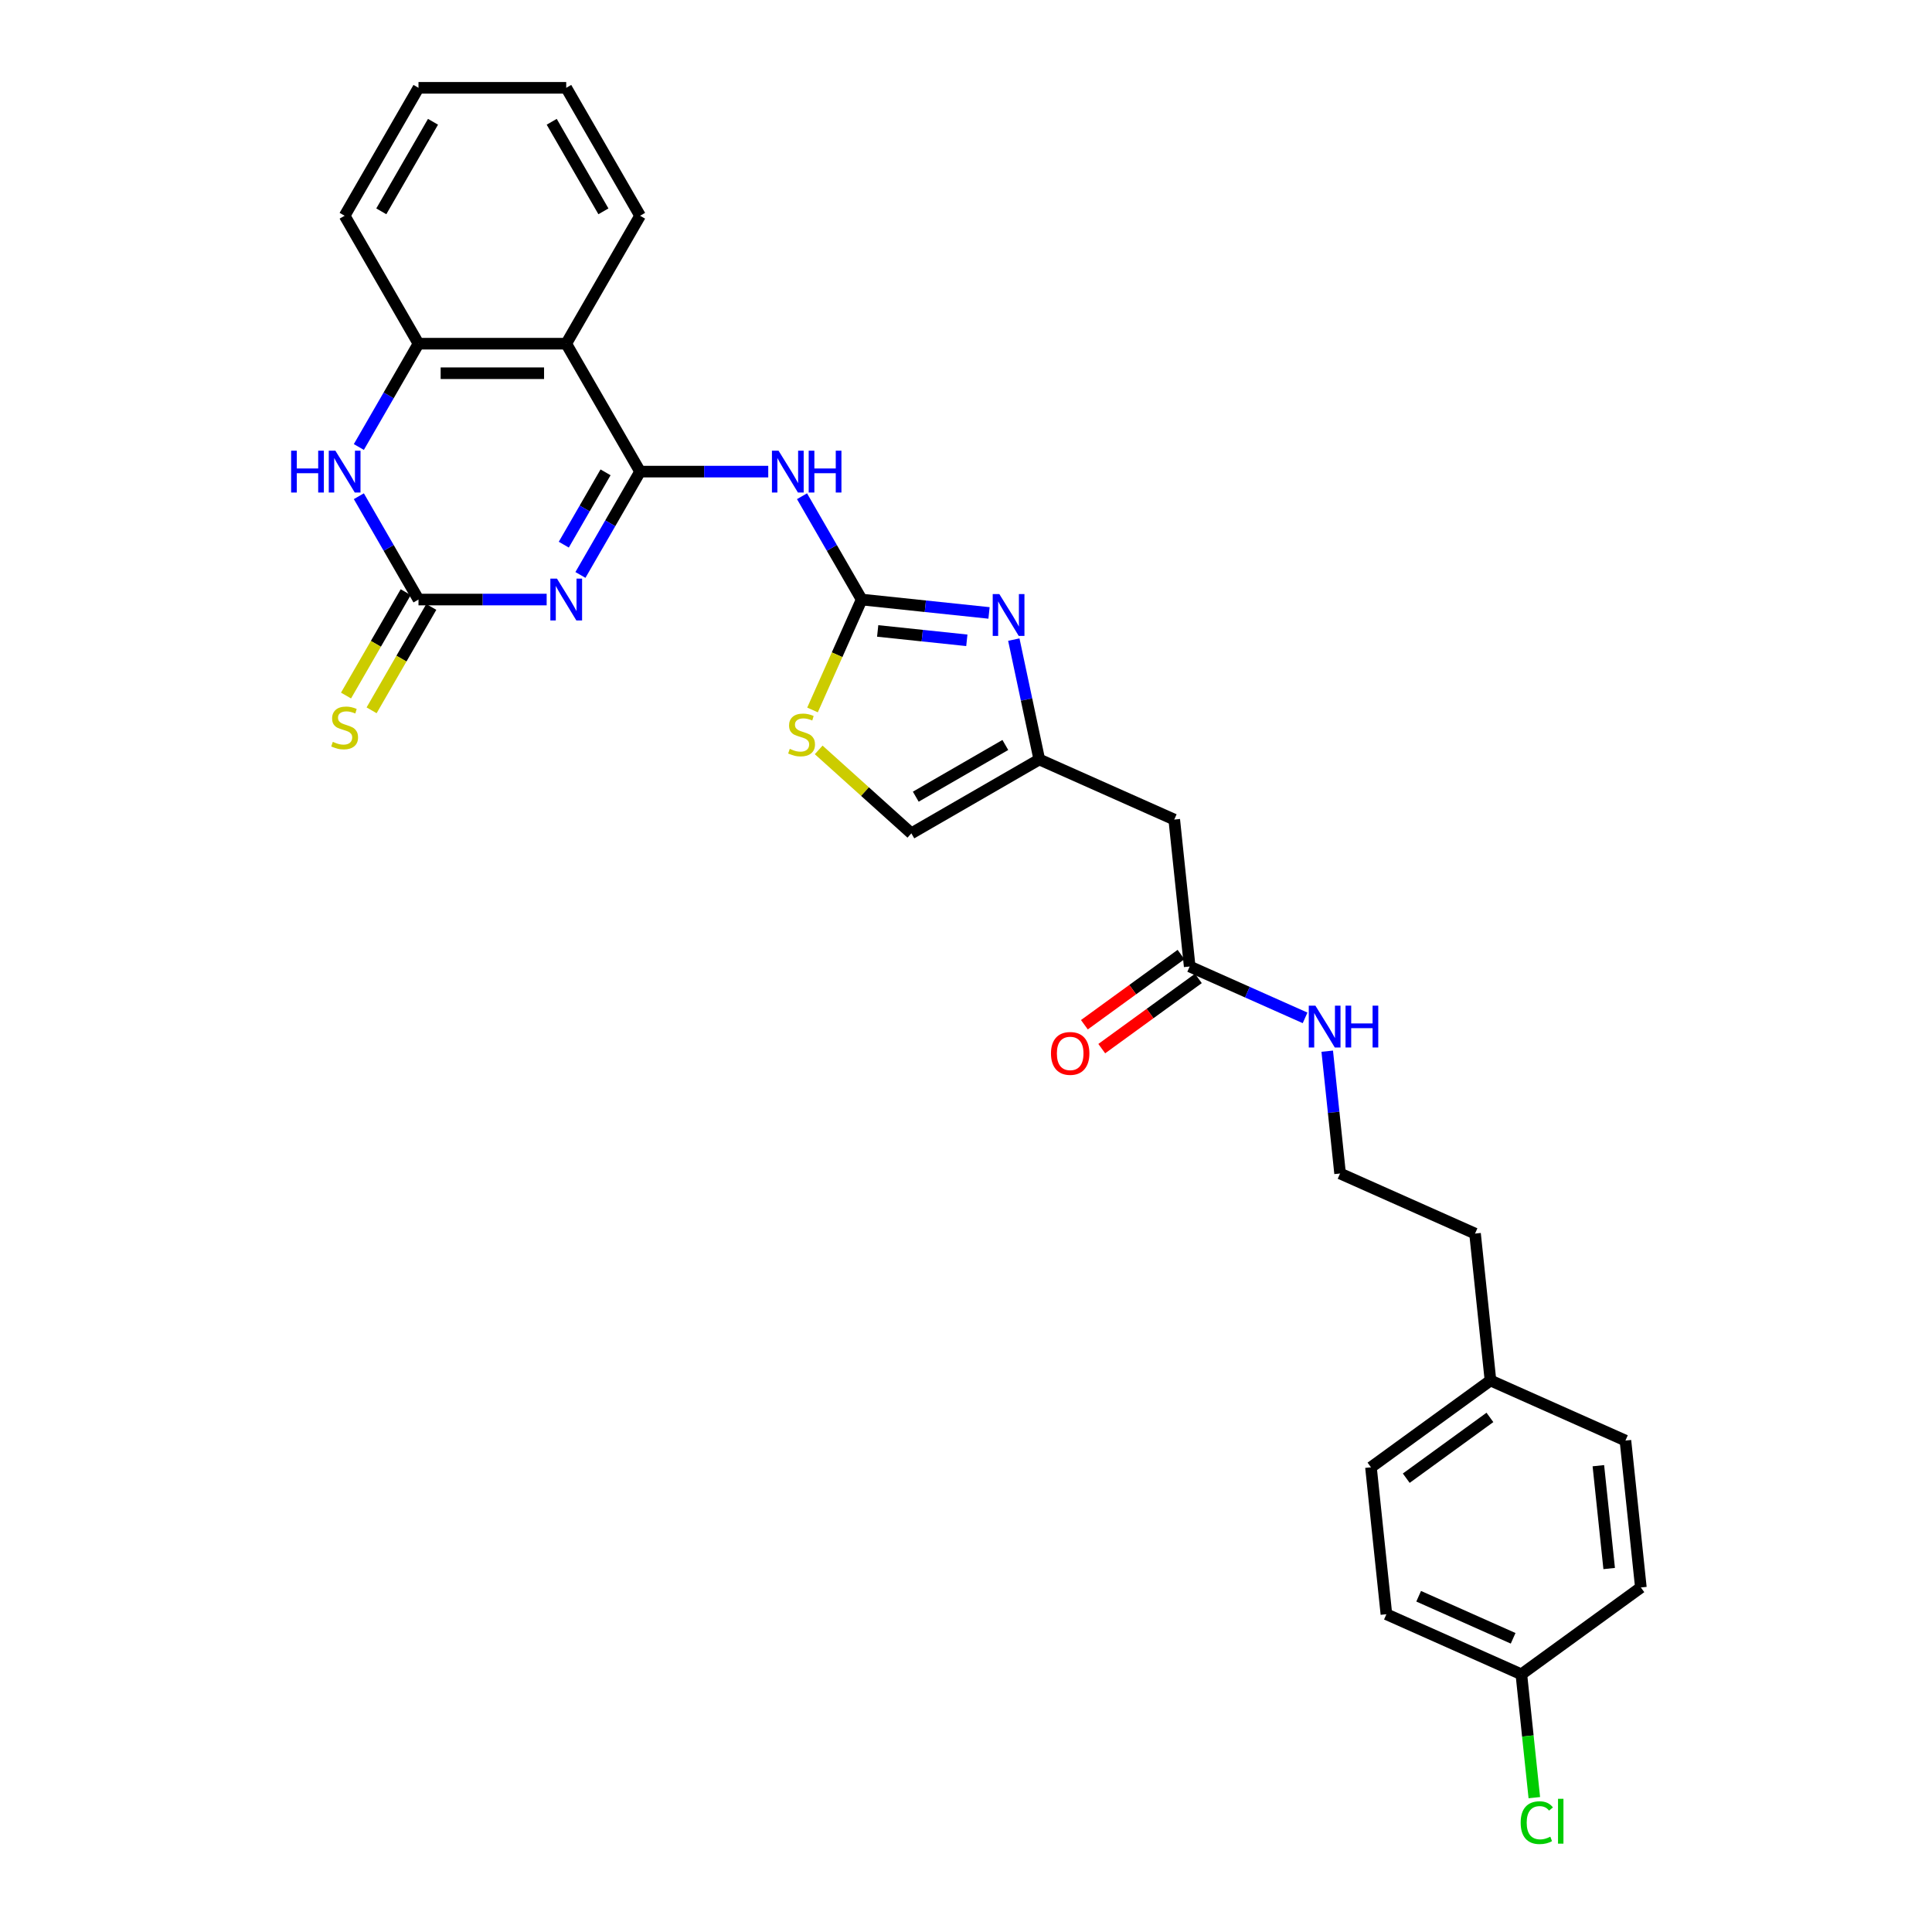 <?xml version='1.0' encoding='iso-8859-1'?>
<svg version='1.1' baseProfile='full'
              xmlns='http://www.w3.org/2000/svg'
                      xmlns:rdkit='http://www.rdkit.org/xml'
                      xmlns:xlink='http://www.w3.org/1999/xlink'
                  xml:space='preserve'
width='1000px' height='1000px' viewBox='0 0 1000 1000'>
<!-- END OF HEADER -->
<rect style='opacity:1.0;fill:#FFFFFF;stroke:none' width='1000' height='1000' x='0' y='0'> </rect>
<path class='bond-0' d='M 331.306,244.107 L 315.868,270.847' style='fill:none;fill-rule:evenodd;stroke:#000000;stroke-width:6px;stroke-linecap:butt;stroke-linejoin:miter;stroke-opacity:1' />
<path class='bond-0' d='M 315.868,270.847 L 300.429,297.587' style='fill:none;fill-rule:evenodd;stroke:#0000FF;stroke-width:6px;stroke-linecap:butt;stroke-linejoin:miter;stroke-opacity:1' />
<path class='bond-0' d='M 313.431,244.483 L 302.624,263.201' style='fill:none;fill-rule:evenodd;stroke:#000000;stroke-width:6px;stroke-linecap:butt;stroke-linejoin:miter;stroke-opacity:1' />
<path class='bond-0' d='M 302.624,263.201 L 291.817,281.919' style='fill:none;fill-rule:evenodd;stroke:#0000FF;stroke-width:6px;stroke-linecap:butt;stroke-linejoin:miter;stroke-opacity:1' />
<path class='bond-3' d='M 331.306,244.107 L 364.475,244.107' style='fill:none;fill-rule:evenodd;stroke:#000000;stroke-width:6px;stroke-linecap:butt;stroke-linejoin:miter;stroke-opacity:1' />
<path class='bond-3' d='M 364.475,244.107 L 397.644,244.107' style='fill:none;fill-rule:evenodd;stroke:#0000FF;stroke-width:6px;stroke-linecap:butt;stroke-linejoin:miter;stroke-opacity:1' />
<path class='bond-4' d='M 331.306,244.107 L 293.075,177.89' style='fill:none;fill-rule:evenodd;stroke:#000000;stroke-width:6px;stroke-linecap:butt;stroke-linejoin:miter;stroke-opacity:1' />
<path class='bond-1' d='M 282.951,310.325 L 249.782,310.325' style='fill:none;fill-rule:evenodd;stroke:#0000FF;stroke-width:6px;stroke-linecap:butt;stroke-linejoin:miter;stroke-opacity:1' />
<path class='bond-1' d='M 249.782,310.325 L 216.613,310.325' style='fill:none;fill-rule:evenodd;stroke:#000000;stroke-width:6px;stroke-linecap:butt;stroke-linejoin:miter;stroke-opacity:1' />
<path class='bond-13' d='M 209.992,306.502 L 194.545,333.257' style='fill:none;fill-rule:evenodd;stroke:#000000;stroke-width:6px;stroke-linecap:butt;stroke-linejoin:miter;stroke-opacity:1' />
<path class='bond-13' d='M 194.545,333.257 L 179.098,360.012' style='fill:none;fill-rule:evenodd;stroke:#CCCC00;stroke-width:6px;stroke-linecap:butt;stroke-linejoin:miter;stroke-opacity:1' />
<path class='bond-13' d='M 223.235,314.148 L 207.788,340.903' style='fill:none;fill-rule:evenodd;stroke:#000000;stroke-width:6px;stroke-linecap:butt;stroke-linejoin:miter;stroke-opacity:1' />
<path class='bond-13' d='M 207.788,340.903 L 192.341,367.658' style='fill:none;fill-rule:evenodd;stroke:#CCCC00;stroke-width:6px;stroke-linecap:butt;stroke-linejoin:miter;stroke-opacity:1' />
<path class='bond-29' d='M 216.613,310.325 L 201.175,283.586' style='fill:none;fill-rule:evenodd;stroke:#000000;stroke-width:6px;stroke-linecap:butt;stroke-linejoin:miter;stroke-opacity:1' />
<path class='bond-29' d='M 201.175,283.586 L 185.737,256.846' style='fill:none;fill-rule:evenodd;stroke:#0000FF;stroke-width:6px;stroke-linecap:butt;stroke-linejoin:miter;stroke-opacity:1' />
<path class='bond-2' d='M 445.998,310.325 L 430.56,283.586' style='fill:none;fill-rule:evenodd;stroke:#000000;stroke-width:6px;stroke-linecap:butt;stroke-linejoin:miter;stroke-opacity:1' />
<path class='bond-2' d='M 430.56,283.586 L 415.122,256.846' style='fill:none;fill-rule:evenodd;stroke:#0000FF;stroke-width:6px;stroke-linecap:butt;stroke-linejoin:miter;stroke-opacity:1' />
<path class='bond-5' d='M 445.998,310.325 L 478.958,313.789' style='fill:none;fill-rule:evenodd;stroke:#000000;stroke-width:6px;stroke-linecap:butt;stroke-linejoin:miter;stroke-opacity:1' />
<path class='bond-5' d='M 478.958,313.789 L 511.917,317.253' style='fill:none;fill-rule:evenodd;stroke:#0000FF;stroke-width:6px;stroke-linecap:butt;stroke-linejoin:miter;stroke-opacity:1' />
<path class='bond-5' d='M 454.287,326.573 L 477.359,328.998' style='fill:none;fill-rule:evenodd;stroke:#000000;stroke-width:6px;stroke-linecap:butt;stroke-linejoin:miter;stroke-opacity:1' />
<path class='bond-5' d='M 477.359,328.998 L 500.431,331.423' style='fill:none;fill-rule:evenodd;stroke:#0000FF;stroke-width:6px;stroke-linecap:butt;stroke-linejoin:miter;stroke-opacity:1' />
<path class='bond-9' d='M 445.998,310.325 L 433.277,338.897' style='fill:none;fill-rule:evenodd;stroke:#000000;stroke-width:6px;stroke-linecap:butt;stroke-linejoin:miter;stroke-opacity:1' />
<path class='bond-9' d='M 433.277,338.897 L 420.556,367.468' style='fill:none;fill-rule:evenodd;stroke:#CCCC00;stroke-width:6px;stroke-linecap:butt;stroke-linejoin:miter;stroke-opacity:1' />
<path class='bond-7' d='M 293.075,177.89 L 216.613,177.89' style='fill:none;fill-rule:evenodd;stroke:#000000;stroke-width:6px;stroke-linecap:butt;stroke-linejoin:miter;stroke-opacity:1' />
<path class='bond-7' d='M 281.606,193.182 L 228.083,193.182' style='fill:none;fill-rule:evenodd;stroke:#000000;stroke-width:6px;stroke-linecap:butt;stroke-linejoin:miter;stroke-opacity:1' />
<path class='bond-17' d='M 293.075,177.89 L 331.306,111.672' style='fill:none;fill-rule:evenodd;stroke:#000000;stroke-width:6px;stroke-linecap:butt;stroke-linejoin:miter;stroke-opacity:1' />
<path class='bond-8' d='M 524.748,331.056 L 531.343,362.082' style='fill:none;fill-rule:evenodd;stroke:#0000FF;stroke-width:6px;stroke-linecap:butt;stroke-linejoin:miter;stroke-opacity:1' />
<path class='bond-8' d='M 531.343,362.082 L 537.938,393.108' style='fill:none;fill-rule:evenodd;stroke:#000000;stroke-width:6px;stroke-linecap:butt;stroke-linejoin:miter;stroke-opacity:1' />
<path class='bond-6' d='M 185.737,231.369 L 201.175,204.629' style='fill:none;fill-rule:evenodd;stroke:#0000FF;stroke-width:6px;stroke-linecap:butt;stroke-linejoin:miter;stroke-opacity:1' />
<path class='bond-6' d='M 201.175,204.629 L 216.613,177.89' style='fill:none;fill-rule:evenodd;stroke:#000000;stroke-width:6px;stroke-linecap:butt;stroke-linejoin:miter;stroke-opacity:1' />
<path class='bond-25' d='M 216.613,177.89 L 178.383,111.672' style='fill:none;fill-rule:evenodd;stroke:#000000;stroke-width:6px;stroke-linecap:butt;stroke-linejoin:miter;stroke-opacity:1' />
<path class='bond-10' d='M 537.938,393.108 L 607.789,424.208' style='fill:none;fill-rule:evenodd;stroke:#000000;stroke-width:6px;stroke-linecap:butt;stroke-linejoin:miter;stroke-opacity:1' />
<path class='bond-31' d='M 537.938,393.108 L 471.72,431.339' style='fill:none;fill-rule:evenodd;stroke:#000000;stroke-width:6px;stroke-linecap:butt;stroke-linejoin:miter;stroke-opacity:1' />
<path class='bond-31' d='M 520.359,385.599 L 474.007,412.361' style='fill:none;fill-rule:evenodd;stroke:#000000;stroke-width:6px;stroke-linecap:butt;stroke-linejoin:miter;stroke-opacity:1' />
<path class='bond-11' d='M 423.752,388.149 L 447.736,409.744' style='fill:none;fill-rule:evenodd;stroke:#CCCC00;stroke-width:6px;stroke-linecap:butt;stroke-linejoin:miter;stroke-opacity:1' />
<path class='bond-11' d='M 447.736,409.744 L 471.72,431.339' style='fill:none;fill-rule:evenodd;stroke:#000000;stroke-width:6px;stroke-linecap:butt;stroke-linejoin:miter;stroke-opacity:1' />
<path class='bond-12' d='M 607.789,424.208 L 615.781,500.251' style='fill:none;fill-rule:evenodd;stroke:#000000;stroke-width:6px;stroke-linecap:butt;stroke-linejoin:miter;stroke-opacity:1' />
<path class='bond-14' d='M 611.287,494.065 L 586.283,512.231' style='fill:none;fill-rule:evenodd;stroke:#000000;stroke-width:6px;stroke-linecap:butt;stroke-linejoin:miter;stroke-opacity:1' />
<path class='bond-14' d='M 586.283,512.231 L 561.28,530.397' style='fill:none;fill-rule:evenodd;stroke:#FF0000;stroke-width:6px;stroke-linecap:butt;stroke-linejoin:miter;stroke-opacity:1' />
<path class='bond-14' d='M 620.276,506.436 L 595.272,524.603' style='fill:none;fill-rule:evenodd;stroke:#000000;stroke-width:6px;stroke-linecap:butt;stroke-linejoin:miter;stroke-opacity:1' />
<path class='bond-14' d='M 595.272,524.603 L 570.268,542.769' style='fill:none;fill-rule:evenodd;stroke:#FF0000;stroke-width:6px;stroke-linecap:butt;stroke-linejoin:miter;stroke-opacity:1' />
<path class='bond-15' d='M 615.781,500.251 L 645.645,513.547' style='fill:none;fill-rule:evenodd;stroke:#000000;stroke-width:6px;stroke-linecap:butt;stroke-linejoin:miter;stroke-opacity:1' />
<path class='bond-15' d='M 645.645,513.547 L 675.509,526.843' style='fill:none;fill-rule:evenodd;stroke:#0000FF;stroke-width:6px;stroke-linecap:butt;stroke-linejoin:miter;stroke-opacity:1' />
<path class='bond-24' d='M 686.971,544.089 L 690.298,575.741' style='fill:none;fill-rule:evenodd;stroke:#0000FF;stroke-width:6px;stroke-linecap:butt;stroke-linejoin:miter;stroke-opacity:1' />
<path class='bond-24' d='M 690.298,575.741 L 693.625,607.393' style='fill:none;fill-rule:evenodd;stroke:#000000;stroke-width:6px;stroke-linecap:butt;stroke-linejoin:miter;stroke-opacity:1' />
<path class='bond-16' d='M 787.453,866.621 L 717.602,835.521' style='fill:none;fill-rule:evenodd;stroke:#000000;stroke-width:6px;stroke-linecap:butt;stroke-linejoin:miter;stroke-opacity:1' />
<path class='bond-16' d='M 783.195,847.985 L 734.3,826.216' style='fill:none;fill-rule:evenodd;stroke:#000000;stroke-width:6px;stroke-linecap:butt;stroke-linejoin:miter;stroke-opacity:1' />
<path class='bond-19' d='M 787.453,866.621 L 790.808,898.54' style='fill:none;fill-rule:evenodd;stroke:#000000;stroke-width:6px;stroke-linecap:butt;stroke-linejoin:miter;stroke-opacity:1' />
<path class='bond-19' d='M 790.808,898.54 L 794.163,930.46' style='fill:none;fill-rule:evenodd;stroke:#00CC00;stroke-width:6px;stroke-linecap:butt;stroke-linejoin:miter;stroke-opacity:1' />
<path class='bond-32' d='M 787.453,866.621 L 849.312,821.678' style='fill:none;fill-rule:evenodd;stroke:#000000;stroke-width:6px;stroke-linecap:butt;stroke-linejoin:miter;stroke-opacity:1' />
<path class='bond-27' d='M 331.306,111.672 L 293.075,45.455' style='fill:none;fill-rule:evenodd;stroke:#000000;stroke-width:6px;stroke-linecap:butt;stroke-linejoin:miter;stroke-opacity:1' />
<path class='bond-27' d='M 312.327,109.386 L 285.566,63.033' style='fill:none;fill-rule:evenodd;stroke:#000000;stroke-width:6px;stroke-linecap:butt;stroke-linejoin:miter;stroke-opacity:1' />
<path class='bond-18' d='M 771.468,714.535 L 763.476,638.493' style='fill:none;fill-rule:evenodd;stroke:#000000;stroke-width:6px;stroke-linecap:butt;stroke-linejoin:miter;stroke-opacity:1' />
<path class='bond-22' d='M 771.468,714.535 L 841.319,745.635' style='fill:none;fill-rule:evenodd;stroke:#000000;stroke-width:6px;stroke-linecap:butt;stroke-linejoin:miter;stroke-opacity:1' />
<path class='bond-23' d='M 771.468,714.535 L 709.61,759.478' style='fill:none;fill-rule:evenodd;stroke:#000000;stroke-width:6px;stroke-linecap:butt;stroke-linejoin:miter;stroke-opacity:1' />
<path class='bond-23' d='M 771.178,733.648 L 727.877,765.109' style='fill:none;fill-rule:evenodd;stroke:#000000;stroke-width:6px;stroke-linecap:butt;stroke-linejoin:miter;stroke-opacity:1' />
<path class='bond-20' d='M 849.312,821.678 L 841.319,745.635' style='fill:none;fill-rule:evenodd;stroke:#000000;stroke-width:6px;stroke-linecap:butt;stroke-linejoin:miter;stroke-opacity:1' />
<path class='bond-20' d='M 832.904,811.87 L 827.31,758.64' style='fill:none;fill-rule:evenodd;stroke:#000000;stroke-width:6px;stroke-linecap:butt;stroke-linejoin:miter;stroke-opacity:1' />
<path class='bond-21' d='M 717.602,835.521 L 709.61,759.478' style='fill:none;fill-rule:evenodd;stroke:#000000;stroke-width:6px;stroke-linecap:butt;stroke-linejoin:miter;stroke-opacity:1' />
<path class='bond-26' d='M 693.625,607.393 L 763.476,638.493' style='fill:none;fill-rule:evenodd;stroke:#000000;stroke-width:6px;stroke-linecap:butt;stroke-linejoin:miter;stroke-opacity:1' />
<path class='bond-30' d='M 178.383,111.672 L 216.613,45.455' style='fill:none;fill-rule:evenodd;stroke:#000000;stroke-width:6px;stroke-linecap:butt;stroke-linejoin:miter;stroke-opacity:1' />
<path class='bond-30' d='M 197.361,109.386 L 224.122,63.033' style='fill:none;fill-rule:evenodd;stroke:#000000;stroke-width:6px;stroke-linecap:butt;stroke-linejoin:miter;stroke-opacity:1' />
<path class='bond-28' d='M 293.075,45.455 L 216.613,45.455' style='fill:none;fill-rule:evenodd;stroke:#000000;stroke-width:6px;stroke-linecap:butt;stroke-linejoin:miter;stroke-opacity:1' />
<path  class='atom-1' d='M 288.288 299.498
L 295.384 310.967
Q 296.087 312.099, 297.219 314.148
Q 298.351 316.197, 298.412 316.32
L 298.412 299.498
L 301.287 299.498
L 301.287 321.152
L 298.32 321.152
L 290.705 308.612
Q 289.818 307.144, 288.869 305.462
Q 287.952 303.78, 287.677 303.26
L 287.677 321.152
L 284.863 321.152
L 284.863 299.498
L 288.288 299.498
' fill='#0000FF'/>
<path  class='atom-4' d='M 402.981 233.28
L 410.076 244.75
Q 410.78 245.881, 411.911 247.931
Q 413.043 249.98, 413.104 250.102
L 413.104 233.28
L 415.979 233.28
L 415.979 254.934
L 413.012 254.934
L 405.397 242.395
Q 404.51 240.927, 403.562 239.244
Q 402.644 237.562, 402.369 237.042
L 402.369 254.934
L 399.555 254.934
L 399.555 233.28
L 402.981 233.28
' fill='#0000FF'/>
<path  class='atom-4' d='M 418.579 233.28
L 421.515 233.28
L 421.515 242.486
L 432.587 242.486
L 432.587 233.28
L 435.523 233.28
L 435.523 254.934
L 432.587 254.934
L 432.587 244.933
L 421.515 244.933
L 421.515 254.934
L 418.579 254.934
L 418.579 233.28
' fill='#0000FF'/>
<path  class='atom-6' d='M 517.254 307.491
L 524.35 318.96
Q 525.053 320.091, 526.185 322.141
Q 527.316 324.19, 527.378 324.312
L 527.378 307.491
L 530.253 307.491
L 530.253 329.144
L 527.286 329.144
L 519.67 316.605
Q 518.783 315.137, 517.835 313.455
Q 516.918 311.772, 516.642 311.252
L 516.642 329.144
L 513.829 329.144
L 513.829 307.491
L 517.254 307.491
' fill='#0000FF'/>
<path  class='atom-7' d='M 150.688 233.28
L 153.624 233.28
L 153.624 242.486
L 164.696 242.486
L 164.696 233.28
L 167.632 233.28
L 167.632 254.934
L 164.696 254.934
L 164.696 244.933
L 153.624 244.933
L 153.624 254.934
L 150.688 254.934
L 150.688 233.28
' fill='#0000FF'/>
<path  class='atom-7' d='M 173.596 233.28
L 180.692 244.75
Q 181.395 245.881, 182.527 247.931
Q 183.658 249.98, 183.72 250.102
L 183.72 233.28
L 186.595 233.28
L 186.595 254.934
L 183.628 254.934
L 176.012 242.395
Q 175.125 240.927, 174.177 239.244
Q 173.26 237.562, 172.984 237.042
L 172.984 254.934
L 170.171 254.934
L 170.171 233.28
L 173.596 233.28
' fill='#0000FF'/>
<path  class='atom-10' d='M 408.781 387.608
Q 409.026 387.7, 410.035 388.128
Q 411.045 388.556, 412.146 388.832
Q 413.277 389.076, 414.378 389.076
Q 416.427 389.076, 417.62 388.098
Q 418.813 387.088, 418.813 385.345
Q 418.813 384.152, 418.201 383.418
Q 417.62 382.684, 416.703 382.287
Q 415.785 381.889, 414.256 381.43
Q 412.329 380.849, 411.167 380.299
Q 410.035 379.748, 409.209 378.586
Q 408.414 377.424, 408.414 375.466
Q 408.414 372.744, 410.249 371.062
Q 412.115 369.38, 415.785 369.38
Q 418.293 369.38, 421.137 370.573
L 420.434 372.928
Q 417.834 371.857, 415.877 371.857
Q 413.767 371.857, 412.604 372.744
Q 411.442 373.6, 411.473 375.099
Q 411.473 376.261, 412.054 376.965
Q 412.666 377.668, 413.522 378.066
Q 414.409 378.463, 415.877 378.922
Q 417.834 379.534, 418.997 380.146
Q 420.159 380.757, 420.985 382.011
Q 421.841 383.235, 421.841 385.345
Q 421.841 388.342, 419.822 389.963
Q 417.834 391.554, 414.501 391.554
Q 412.574 391.554, 411.106 391.125
Q 409.668 390.728, 407.956 390.024
L 408.781 387.608
' fill='#CCCC00'/>
<path  class='atom-14' d='M 172.266 383.975
Q 172.51 384.067, 173.52 384.495
Q 174.529 384.923, 175.63 385.198
Q 176.762 385.443, 177.863 385.443
Q 179.912 385.443, 181.105 384.464
Q 182.297 383.455, 182.297 381.712
Q 182.297 380.519, 181.686 379.785
Q 181.105 379.051, 180.187 378.653
Q 179.269 378.255, 177.74 377.797
Q 175.813 377.216, 174.651 376.665
Q 173.52 376.115, 172.694 374.952
Q 171.899 373.79, 171.899 371.833
Q 171.899 369.111, 173.734 367.429
Q 175.599 365.746, 179.269 365.746
Q 181.777 365.746, 184.622 366.939
L 183.918 369.294
Q 181.319 368.224, 179.361 368.224
Q 177.251 368.224, 176.089 369.111
Q 174.926 369.967, 174.957 371.466
Q 174.957 372.628, 175.538 373.331
Q 176.15 374.035, 177.006 374.432
Q 177.893 374.83, 179.361 375.289
Q 181.319 375.9, 182.481 376.512
Q 183.643 377.124, 184.469 378.378
Q 185.325 379.601, 185.325 381.712
Q 185.325 384.709, 183.307 386.33
Q 181.319 387.92, 177.985 387.92
Q 176.058 387.92, 174.59 387.492
Q 173.153 387.094, 171.44 386.391
L 172.266 383.975
' fill='#CCCC00'/>
<path  class='atom-15' d='M 543.983 545.255
Q 543.983 540.055, 546.552 537.15
Q 549.121 534.244, 553.923 534.244
Q 558.724 534.244, 561.294 537.15
Q 563.863 540.055, 563.863 545.255
Q 563.863 550.515, 561.263 553.513
Q 558.663 556.479, 553.923 556.479
Q 549.151 556.479, 546.552 553.513
Q 543.983 550.546, 543.983 545.255
M 553.923 554.032
Q 557.226 554.032, 559 551.83
Q 560.804 549.598, 560.804 545.255
Q 560.804 541.003, 559 538.862
Q 557.226 536.691, 553.923 536.691
Q 550.62 536.691, 548.815 538.832
Q 547.041 540.973, 547.041 545.255
Q 547.041 549.628, 548.815 551.83
Q 550.62 554.032, 553.923 554.032
' fill='#FF0000'/>
<path  class='atom-16' d='M 680.846 520.523
L 687.942 531.993
Q 688.645 533.124, 689.777 535.173
Q 690.908 537.222, 690.969 537.345
L 690.969 520.523
L 693.844 520.523
L 693.844 542.177
L 690.878 542.177
L 683.262 529.638
Q 682.375 528.169, 681.427 526.487
Q 680.51 524.805, 680.234 524.285
L 680.234 542.177
L 677.42 542.177
L 677.42 520.523
L 680.846 520.523
' fill='#0000FF'/>
<path  class='atom-16' d='M 696.444 520.523
L 699.38 520.523
L 699.38 529.729
L 710.452 529.729
L 710.452 520.523
L 713.388 520.523
L 713.388 542.177
L 710.452 542.177
L 710.452 532.176
L 699.38 532.176
L 699.38 542.177
L 696.444 542.177
L 696.444 520.523
' fill='#0000FF'/>
<path  class='atom-20' d='M 787.096 943.413
Q 787.096 938.03, 789.604 935.216
Q 792.142 932.372, 796.944 932.372
Q 801.41 932.372, 803.795 935.522
L 801.777 937.173
Q 800.033 934.88, 796.944 934.88
Q 793.672 934.88, 791.928 937.082
Q 790.216 939.253, 790.216 943.413
Q 790.216 947.695, 791.989 949.897
Q 793.794 952.099, 797.281 952.099
Q 799.666 952.099, 802.449 950.661
L 803.306 952.955
Q 802.174 953.689, 800.461 954.117
Q 798.749 954.545, 796.852 954.545
Q 792.142 954.545, 789.604 951.671
Q 787.096 948.796, 787.096 943.413
' fill='#00CC00'/>
<path  class='atom-20' d='M 806.425 931.056
L 809.239 931.056
L 809.239 954.27
L 806.425 954.27
L 806.425 931.056
' fill='#00CC00'/>
</svg>

